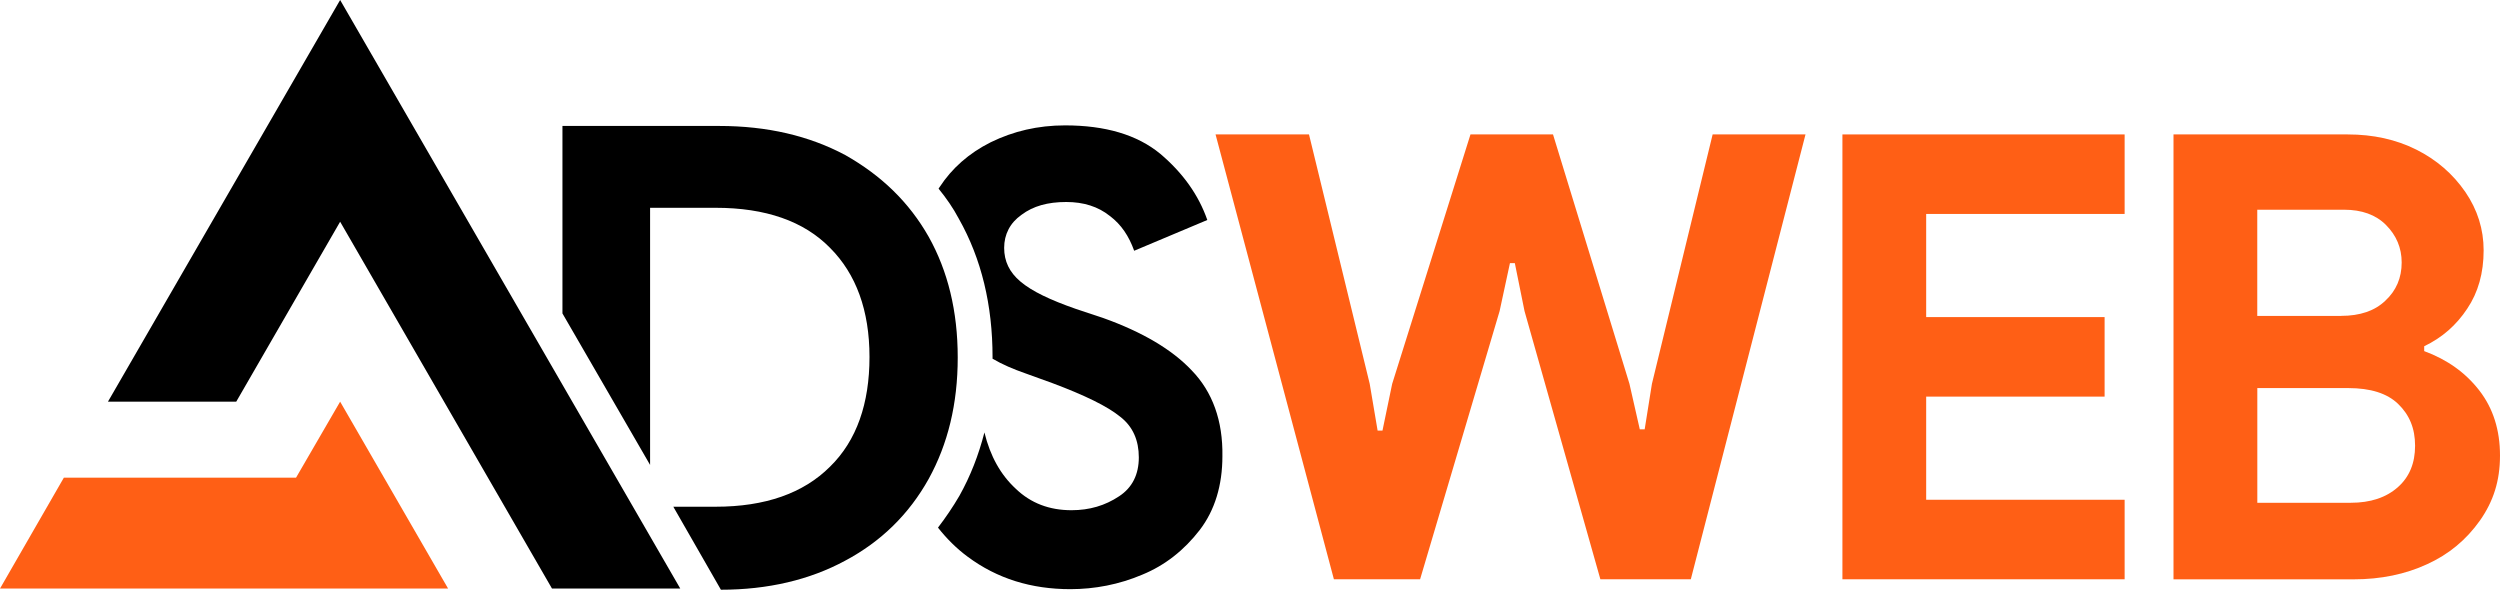 <?xml version="1.0" encoding="UTF-8"?>
<svg id="Layer_2" data-name="Layer 2" xmlns="http://www.w3.org/2000/svg" viewBox="0 0 430.71 101.6">
  <defs>
    <style>
      .cls-1 {
        fill: #ff5f15;
      }
    </style>
  </defs>
  <g id="Layer_2-2" data-name="Layer 2">
    <g>
      <polygon class="cls-1" points="58.6 69.2 51 82.3 33.1 82.3 11 82.3 0 101.4 40 101.4 59.9 101.4 77.2 101.4 58.6 69.2"/>
      <polygon points="58.6 0 18.6 69.2 40.7 69.2 58.6 38.2 95.1 101.4 117.2 101.4 58.6 0"/>
      <path d="m112,80.1v-44.3h11.3c8.6,0,15.2,2.3,19.7,6.9,4.5,4.5,6.8,10.8,6.8,18.8s-2.2,14.4-6.8,18.9c-4.6,4.6-11.2,6.9-19.7,6.9h-7.3l8.2,14.3c8.1,0,15.3-1.7,21.4-5,6.2-3.3,11-8,14.4-14.1,3.3-6,5-12.9,5-20.9s-1.7-14.9-5-20.8c-3.4-6-8.2-10.6-14.4-14.1-6.2-3.3-13.4-5-21.7-5h-27v32.3l15.1,26.1h0Z"/>
      <path d="m205.3,63.8c-3.4-3.6-8.5-6.6-15.2-9l-4.8-1.6c-4.3-1.5-7.5-3-9.5-4.7-1.9-1.6-2.8-3.5-2.8-5.8s1-4.3,3-5.7c2-1.5,4.5-2.2,7.7-2.2,3,0,5.5.8,7.5,2.4,2,1.5,3.3,3.5,4.2,6l12.6-5.3c-1.5-4.3-4.2-8.1-8.1-11.4-4-3.3-9.5-4.9-16.4-4.9-4.7,0-8.9,1-12.8,2.9-3.8,1.9-6.7,4.5-8.8,7.7-.1.1-.1.2-.2.3,1.3,1.6,2.5,3.3,3.5,5.2,3.9,6.9,5.8,14.9,5.8,23.8v.3c1.7,1,3.6,1.8,5.6,2.5l4.7,1.7c5.6,2.1,9.5,4,11.7,5.8,2.2,1.7,3.2,4.1,3.2,7s-1.1,5.2-3.4,6.7c-2.4,1.6-5.1,2.4-8.2,2.4-3.8,0-7-1.2-9.6-3.7-2.6-2.4-4.4-5.6-5.4-9.7-1,3.9-2.4,7.5-4.3,10.9-1.1,1.9-2.4,3.8-3.7,5.5,1.5,1.9,3.2,3.6,5.1,5,5.1,3.8,11,5.6,17.7,5.6,4.2,0,8.4-.8,12.4-2.5,3.9-1.6,7.2-4.2,9.9-7.7,2.6-3.4,3.9-7.7,3.9-12.7.1-6.1-1.7-11.1-5.3-14.8h0Z"/>
    </g>
    <g>
      <path class="cls-1" d="m209.42,23.16h16.1l10.46,42.97,1.36,8.05h.84l1.67-8.05,13.49-42.97h14.22l13.17,42.97,1.78,7.84h.84l1.25-7.84,10.46-42.97h16l-19.76,76.64h-15.58l-13.07-46.21-1.67-8.26h-.84l-1.78,8.26-13.7,46.21h-14.85l-20.39-76.64Z"/>
      <path class="cls-1" d="m317.42,23.16h48.62v13.7h-34.19v17.77h30.74v13.7h-30.74v17.77h34.19v13.7h-48.62V23.16Z"/>
      <path class="cls-1" d="m374.46,23.16h30.01c4.39,0,8.33.87,11.81,2.61,3.48,1.74,6.31,4.18,8.47,7.32,2.09,3.07,3.14,6.41,3.14,10.04,0,3.9-.94,7.25-2.82,10.04-1.88,2.86-4.36,5.02-7.42,6.48v.84c3.97,1.46,7.14,3.73,9.51,6.8,2.37,3.07,3.55,6.8,3.55,11.19s-1.15,7.91-3.45,11.19c-2.37,3.35-5.4,5.85-9.1,7.53-3.76,1.74-7.98,2.61-12.65,2.61h-31.05V23.16Zm28.86,31.26c3.28,0,5.82-.87,7.63-2.61,1.88-1.74,2.82-3.94,2.82-6.59,0-2.51-.91-4.67-2.72-6.48-1.74-1.74-4.15-2.61-7.21-2.61h-14.95v18.3h14.43Zm1.67,32.2c3.41,0,6.13-.9,8.16-2.72,1.95-1.74,2.93-4.11,2.93-7.11s-.98-5.33-2.93-7.21c-1.88-1.81-4.74-2.72-8.57-2.72h-15.68v19.76h16.1Z"/>
    </g>
  </g>
</svg>